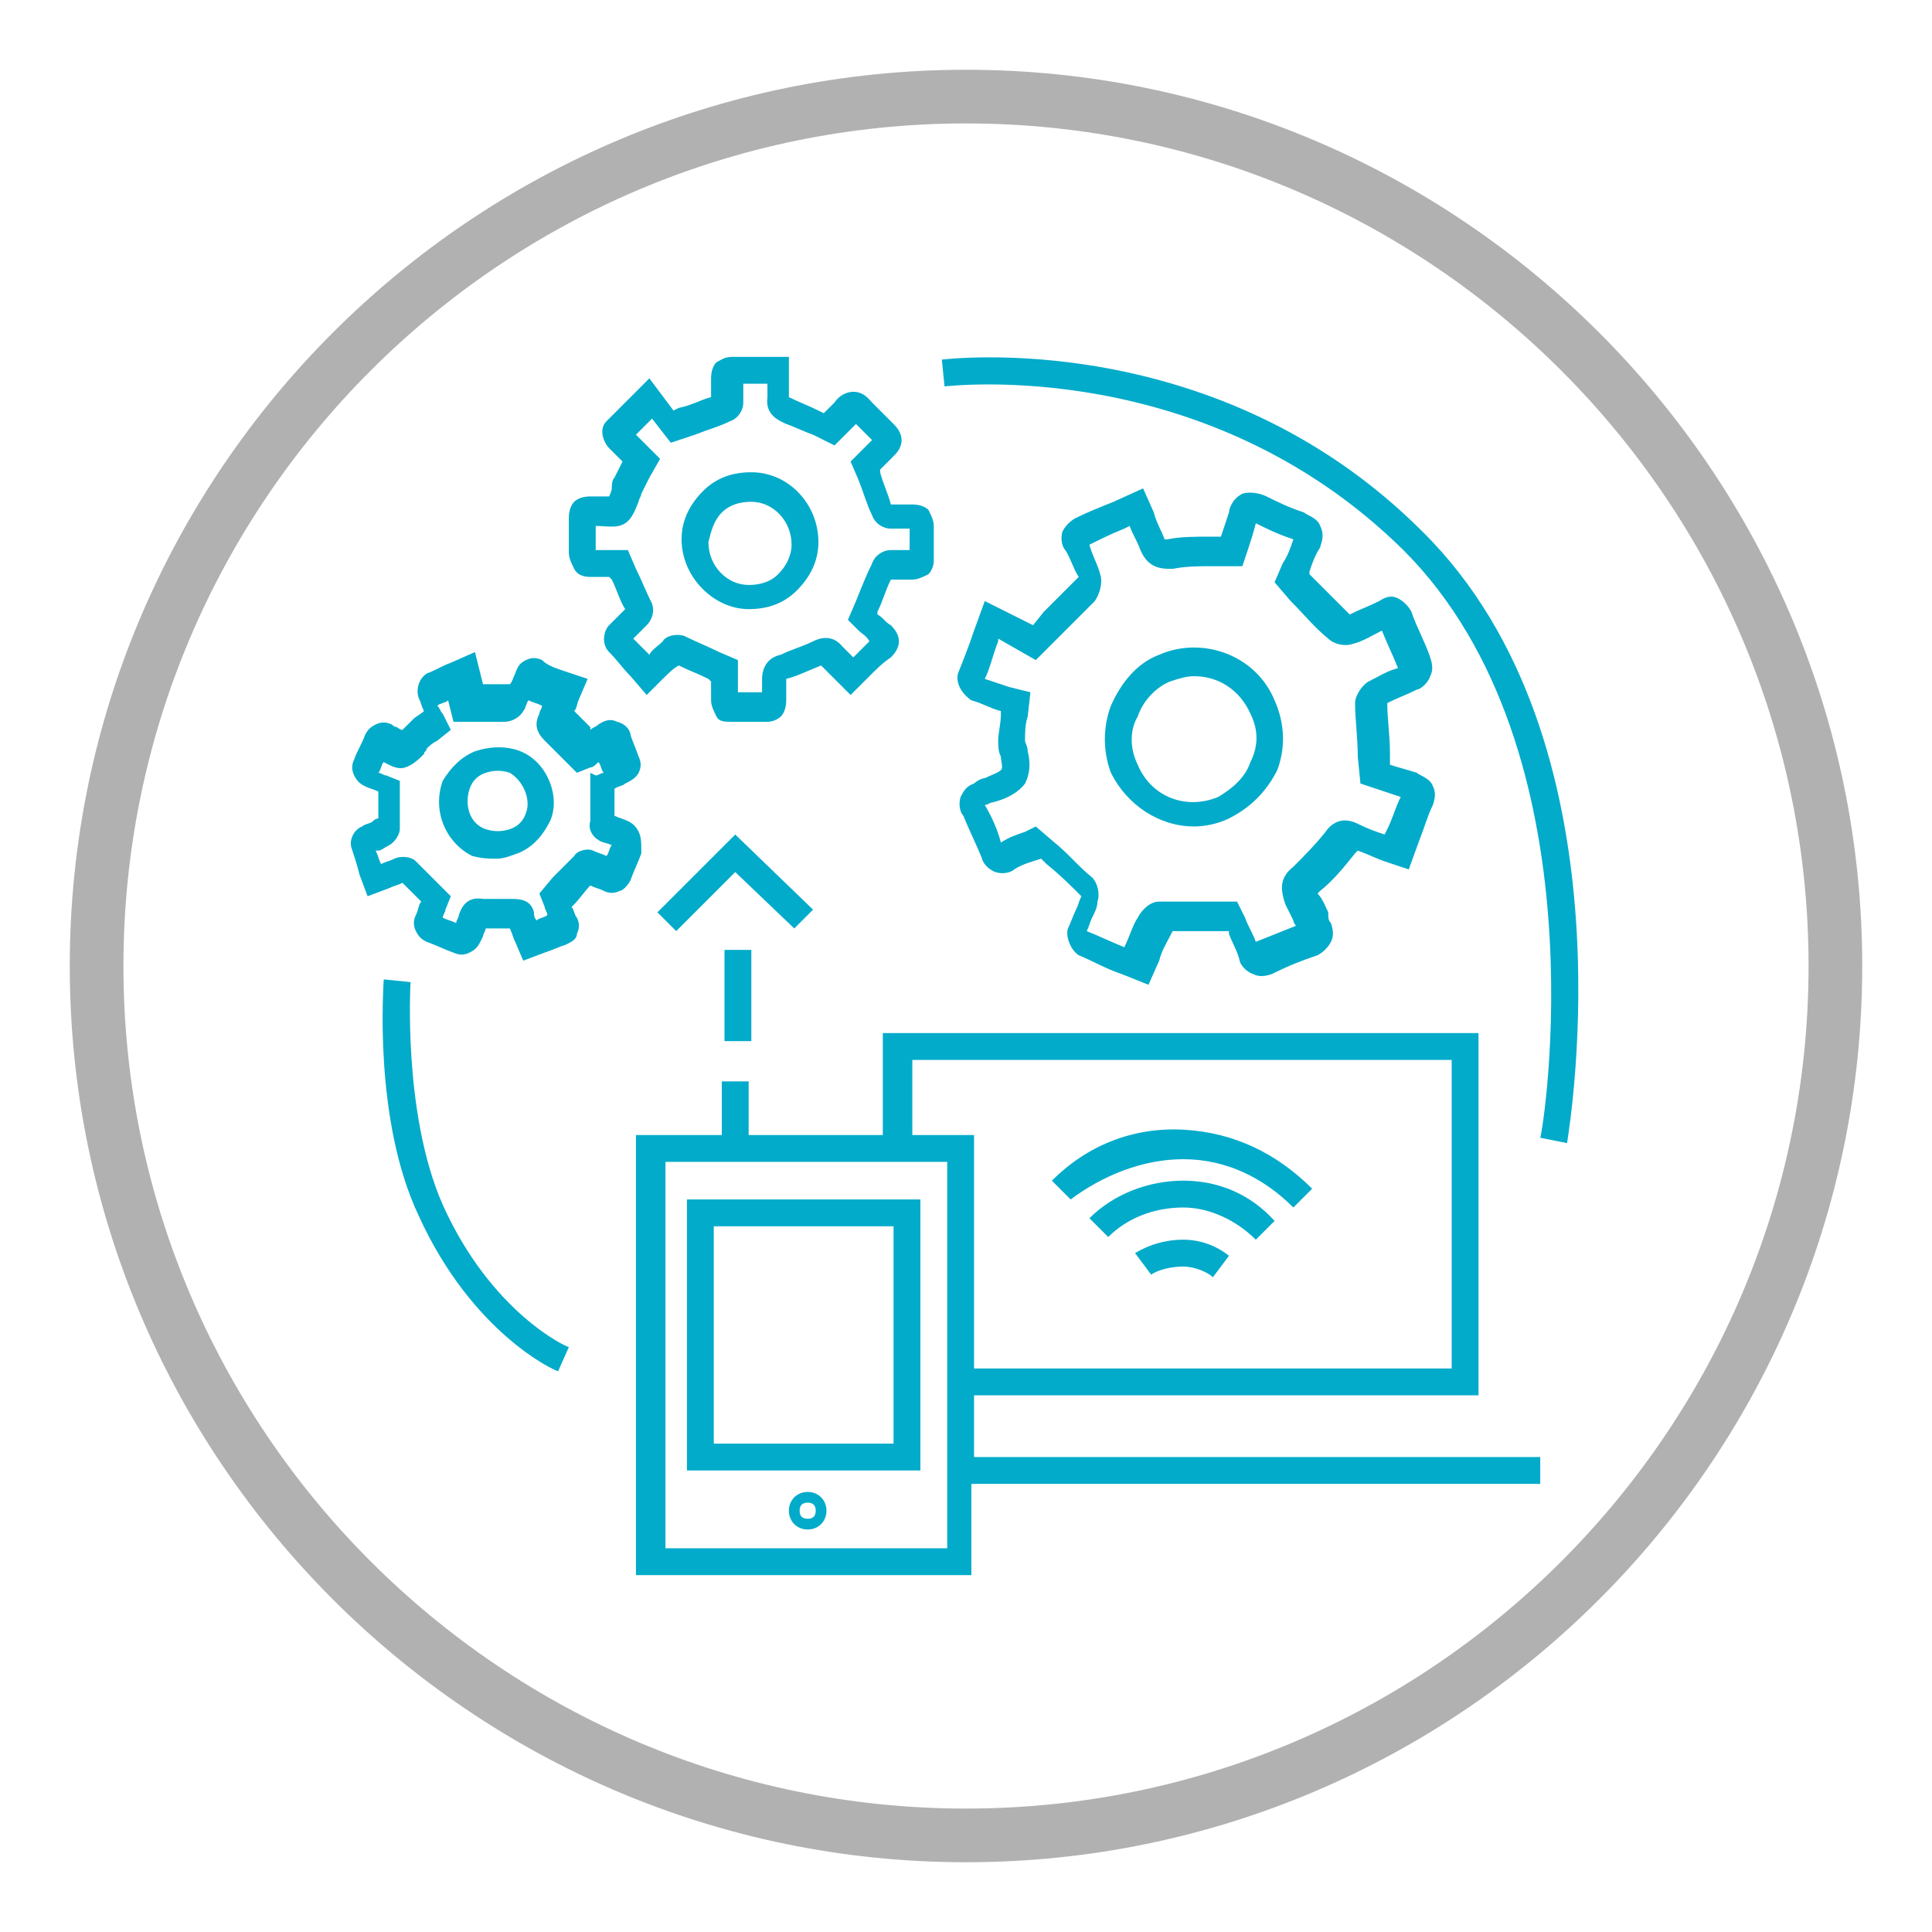 <?xml version="1.0" encoding="UTF-8"?> <svg xmlns="http://www.w3.org/2000/svg" xmlns:xlink="http://www.w3.org/1999/xlink" version="1.1" id="Layer_1" x="0px" y="0px" viewBox="0 0 72 72" style="enable-background:new 0 0 72 72;" xml:space="preserve"> <style type="text/css"> .st0{fill:none;} .st1{fill:#B1B1B1;} .st2{fill:#02ABCA;} .st3{fill:none;stroke:#02ABCA;stroke-miterlimit:10;} .st4{fill:#B3B4B5;} .st5{fill:none;stroke:#02ABCA;stroke-width:0.25;stroke-miterlimit:10;} .st6{fill:#FFFFFF;stroke:#02ABCA;stroke-miterlimit:10;} .st7{fill:#666666;} .st8{fill:none;stroke:#02ABCA;stroke-width:4;stroke-linejoin:bevel;stroke-miterlimit:10;} .st9{opacity:0.43;fill:#02ABCA;} .st10{fill:#FFFFFF;} .st11{opacity:0.7;} .st12{opacity:0.4;} .st13{clip-path:url(#SVGID_00000031201612254477747100000013387814958026409639_);} .st14{fill:#6D6E70;} .st15{fill:#00B4DC;} .st16{fill:#B4B4B5;} .st17{fill:#01ABCA;} .st18{fill:#02ABCA;stroke:#02ABCA;stroke-width:0.25;stroke-miterlimit:10;} .st19{fill:none;stroke:#000000;stroke-width:0.25;stroke-miterlimit:10;} </style> <g> <path class="st1" d="M36,69.4c-18.4,0-33.4-15-33.4-33.4S17.6,2.6,36,2.6c18.4,0,33.4,15,33.4,33.4S54.4,69.4,36,69.4z M36,4.6 C18.7,4.6,4.6,18.7,4.6,36c0,17.3,14.1,31.4,31.4,31.4c17.3,0,31.4-14.1,31.4-31.4C67.4,18.7,53.3,4.6,36,4.6z"></path> <g> <path class="st2" d="M36.3,52h18.8V38.5H32.9v3.8h-5v-2h-1v2h-3.2v16.4h12.5v-3.4h21.2v-1H36.3V52z M33.9,39.5h20.2V51H36.3v-8.7 h-2.3V39.5z M35.3,57.7H24.8V43.3h10.5V57.7z"></path> <path class="st2" d="M34.3,44.7h-8.7v10.1h8.7V44.7z M33.3,53.8h-6.7v-8.1h6.7V53.8z"></path> <path class="st2" d="M30.1,55.6c-0.4,0-0.7,0.3-0.7,0.7s0.3,0.7,0.7,0.7c0.4,0,0.7-0.3,0.7-0.7S30.5,55.6,30.1,55.6z M30.1,56.6 c-0.2,0-0.3-0.1-0.3-0.3c0-0.2,0.1-0.3,0.3-0.3s0.3,0.1,0.3,0.3C30.4,56.5,30.3,56.6,30.1,56.6z"></path> <rect x="27" y="35.4" class="st2" width="1" height="3.4"></rect> <polygon class="st2" points="30.3,33.9 27.4,31.1 24.5,34 25.2,34.7 27.4,32.5 29.6,34.6 "></polygon> <path class="st2" d="M38.5,23.3l-1.8-0.9l-0.4,1.1c-0.2,0.6-0.4,1.1-0.6,1.6c-0.1,0.4,0.2,0.8,0.5,1c0.4,0.1,0.7,0.3,1.1,0.4 l0,0.1c0,0.4-0.1,0.7-0.1,1c0,0.2,0,0.4,0.1,0.6c0,0.2,0.1,0.4,0,0.5c-0.1,0.1-0.4,0.2-0.6,0.3c-0.1,0-0.3,0.1-0.4,0.2 c-0.3,0.1-0.4,0.3-0.5,0.5c-0.1,0.3,0,0.6,0.1,0.7c0.2,0.5,0.5,1.1,0.7,1.6c0,0.1,0.2,0.4,0.5,0.5c0.3,0.1,0.6,0,0.7-0.1 c0.3-0.2,0.7-0.3,1-0.4l0,0l0.2,0.2c0.5,0.4,0.9,0.8,1.3,1.2c-0.1,0.2-0.1,0.3-0.2,0.5c-0.1,0.2-0.2,0.5-0.3,0.7 c-0.1,0.3,0.1,0.8,0.4,1c0.5,0.2,1,0.5,1.6,0.7l1,0.4l0.4-0.9c0.1-0.4,0.3-0.7,0.5-1.1c0.6,0,1.2,0,1.8,0l0.3,0l0,0.1 c0.1,0.3,0.3,0.6,0.4,1c0,0.1,0.2,0.4,0.5,0.5c0.2,0.1,0.4,0.1,0.7,0c0.6-0.3,1.1-0.5,1.7-0.7c0.2-0.1,0.4-0.3,0.5-0.5 c0.1-0.2,0.1-0.4,0-0.7c-0.1-0.1-0.1-0.2-0.1-0.4c-0.1-0.2-0.2-0.5-0.4-0.7c0,0,0,0,0.1-0.1c0.5-0.4,0.9-0.9,1.3-1.4 c0.1-0.1,0.1-0.1,0.1-0.1c0.3,0.1,0.7,0.3,1,0.4l0.9,0.3l0.4-1.1c0.2-0.5,0.3-0.9,0.5-1.3c0.1-0.3,0.1-0.5,0-0.7 c-0.1-0.3-0.5-0.4-0.6-0.5c-0.3-0.1-0.7-0.2-1-0.3l0-0.4c0-0.7-0.1-1.3-0.1-1.9c0.4-0.2,0.7-0.3,1.1-0.5c0.1,0,0.4-0.2,0.5-0.5 c0.1-0.2,0.1-0.4,0-0.7c-0.2-0.6-0.5-1.1-0.7-1.7c-0.1-0.2-0.3-0.4-0.5-0.5c-0.2-0.1-0.4-0.1-0.7,0.1h0c-0.4,0.2-0.7,0.3-1.1,0.5 c-0.4-0.4-0.9-0.9-1.3-1.3l-0.2-0.2l0-0.1c0.1-0.3,0.2-0.6,0.4-0.9c0-0.1,0.2-0.4,0-0.8c-0.1-0.3-0.5-0.4-0.6-0.5 c-0.6-0.2-1-0.4-1.4-0.6c-0.2-0.1-0.6-0.2-0.9-0.1c-0.4,0.2-0.5,0.6-0.5,0.7c-0.1,0.3-0.2,0.6-0.3,0.9c-0.1,0-0.3,0-0.4,0 c-0.6,0-1.1,0-1.6,0.1c-0.1,0-0.1,0-0.1,0c-0.1-0.3-0.3-0.6-0.4-1l-0.4-0.9l-1.1,0.5c-0.5,0.2-1,0.4-1.4,0.6 c-0.2,0.1-0.4,0.3-0.5,0.5c-0.1,0.3,0,0.6,0.1,0.7c0.2,0.3,0.3,0.7,0.5,1c-0.4,0.4-0.8,0.8-1.3,1.3L38.5,23.3z M51.8,23.5 C51.8,23.5,51.8,23.5,51.8,23.5L51.6,23L51.8,23.5z M40.8,22.4c0.2-0.3,0.3-0.7,0.2-1c-0.1-0.4-0.3-0.7-0.4-1.1 c0.4-0.2,0.8-0.4,1.3-0.6l0.2-0.1c0.1,0.3,0.3,0.6,0.4,0.9c0.3,0.7,0.8,0.7,1.2,0.7c0.5-0.1,1-0.1,1.5-0.1c0.2,0,0.5,0,0.8,0 l0.3,0l0.2-0.6c0.1-0.3,0.2-0.6,0.3-1c0,0,0,0,0,0c0,0,0,0,0,0c0.4,0.2,0.8,0.4,1.4,0.6c-0.1,0.3-0.2,0.6-0.4,0.9l-0.3,0.7 l0.6,0.7c0.5,0.5,0.9,1,1.4,1.4c0.2,0.2,0.6,0.3,0.9,0.2c0.4-0.1,0.7-0.3,1.1-0.5c0.2,0.5,0.4,0.9,0.6,1.4 c-0.4,0.1-0.7,0.3-1.1,0.5c-0.2,0.1-0.5,0.5-0.5,0.8c0,0.6,0.1,1.3,0.1,2l0.1,1l0.6,0.2c0.3,0.1,0.6,0.2,0.9,0.3 c-0.2,0.4-0.3,0.8-0.5,1.2l-0.1,0.2l0,0c-0.3-0.1-0.6-0.2-1-0.4c-0.6-0.3-1,0-1.2,0.3c-0.4,0.5-0.8,0.9-1.2,1.3 c-0.5,0.4-0.5,0.8-0.3,1.4c0.1,0.2,0.2,0.4,0.3,0.6c0,0.1,0.1,0.2,0.1,0.2c-0.5,0.2-1,0.4-1.5,0.6c-0.1-0.3-0.3-0.6-0.4-0.9 l-0.3-0.6l-1,0c-0.7,0-1.3,0-1.9,0c-0.4,0-0.7,0.4-0.8,0.6c-0.2,0.3-0.3,0.7-0.5,1.1l0,0c-0.5-0.2-0.9-0.4-1.4-0.6 c0.1-0.2,0.1-0.3,0.2-0.5c0.1-0.2,0.2-0.4,0.2-0.6c0.1-0.3,0-0.7-0.2-0.9c-0.5-0.4-0.9-0.9-1.4-1.3l-0.7-0.6L38.2,31 c-0.3,0.1-0.6,0.2-0.9,0.4C37.2,31,37,30.5,36.7,30c0.1,0,0.2-0.1,0.3-0.1c0.4-0.1,0.9-0.3,1.2-0.7c0.2-0.4,0.2-0.8,0.1-1.2 c0-0.2-0.1-0.3-0.1-0.4c0-0.3,0-0.6,0.1-0.9l0.1-0.9l-0.8-0.2c-0.3-0.1-0.6-0.2-0.9-0.3c0.2-0.4,0.3-0.9,0.5-1.4l0-0.1l1.4,0.8 l0.8-0.8C40,23.2,40.4,22.8,40.8,22.4z"></path> <path class="st2" d="M44.5,30.8c0.4,0,0.9-0.1,1.3-0.3c0.8-0.4,1.4-1,1.8-1.8c0.3-0.8,0.3-1.7-0.1-2.6c-0.7-1.7-2.7-2.4-4.3-1.7 c-0.8,0.3-1.4,1-1.8,1.9c-0.3,0.8-0.3,1.7,0,2.5C42,30,43.2,30.8,44.5,30.8z M42.4,26.7c0.2-0.6,0.7-1.1,1.2-1.3 c0.3-0.1,0.6-0.2,0.9-0.2c0.9,0,1.7,0.5,2.1,1.4c0.3,0.6,0.3,1.2,0,1.8c-0.2,0.6-0.7,1-1.2,1.3c-1.2,0.5-2.5,0-3-1.2 C42.1,27.9,42.1,27.2,42.4,26.7z"></path> <path class="st2" d="M22,21.5c0.2,0,0.5,0,0.7,0l0.1,0.1c0.2,0.4,0.3,0.8,0.5,1.1c-0.1,0.1-0.1,0.1-0.2,0.2 c-0.1,0.1-0.3,0.3-0.4,0.4c-0.2,0.2-0.3,0.7,0,1c0.3,0.3,0.5,0.6,0.8,0.9l0.6,0.7l0.6-0.6c0.2-0.2,0.4-0.4,0.6-0.5 c0.4,0.2,0.7,0.3,1.1,0.5l0.1,0.1c0,0.2,0,0.5,0,0.7c0,0.2,0.1,0.4,0.2,0.6s0.3,0.2,0.6,0.2c0.4,0,0.9,0,1.3,0c0,0,0,0,0,0 c0.2,0,0.4-0.1,0.5-0.2c0.1-0.1,0.2-0.3,0.2-0.6l0-0.3c0-0.2,0-0.3,0-0.5c0.4-0.1,0.8-0.3,1.3-0.5c0.2,0.2,0.3,0.3,0.5,0.5 l0.6,0.6l0.7-0.7c0.3-0.3,0.5-0.5,0.8-0.7c0.2-0.2,0.3-0.4,0.3-0.6c0-0.2-0.1-0.4-0.3-0.6c-0.2-0.1-0.3-0.3-0.5-0.4l0-0.1 c0.2-0.4,0.3-0.8,0.5-1.2c0.3,0,0.5,0,0.8,0c0.2,0,0.4-0.1,0.6-0.2c0.1-0.1,0.2-0.3,0.2-0.5c0-0.4,0-0.9,0-1.3 c0-0.2-0.1-0.4-0.2-0.6c-0.1-0.1-0.3-0.2-0.6-0.2c-0.2,0-0.5,0-0.8,0c-0.1-0.4-0.3-0.8-0.4-1.2l0-0.1c0.2-0.2,0.3-0.3,0.5-0.5 c0.1-0.1,0.3-0.3,0.3-0.6c0-0.2-0.1-0.4-0.3-0.6c-0.3-0.3-0.5-0.5-0.8-0.8c-0.1-0.1-0.3-0.4-0.7-0.4c-0.2,0-0.5,0.1-0.7,0.4 c-0.1,0.1-0.3,0.3-0.4,0.4l-0.2-0.1c-0.4-0.2-0.7-0.3-1.1-0.5c0-0.2,0-0.5,0-0.7l0-0.8l-1,0c-0.4,0-0.8,0-1.1,0 c-0.3,0-0.4,0.1-0.6,0.2c-0.1,0.1-0.2,0.3-0.2,0.6c0,0.2,0,0.5,0,0.7c-0.4,0.1-0.7,0.3-1.2,0.4l-0.2,0.1l-0.9-1.2l-0.7,0.7 c-0.3,0.3-0.6,0.6-0.9,0.9c-0.3,0.3-0.1,0.8,0.1,1c0.2,0.2,0.4,0.4,0.5,0.5c-0.1,0.2-0.2,0.4-0.3,0.6c-0.1,0.1-0.1,0.3-0.1,0.4 c0,0.1-0.1,0.3-0.1,0.3c-0.1,0-0.3,0-0.4,0c-0.1,0-0.2,0-0.3,0c-0.3,0-0.5,0.1-0.6,0.2s-0.2,0.3-0.2,0.6c0,0.4,0,0.8,0,1.3 c0,0.2,0.1,0.4,0.2,0.6C21.5,21.4,21.7,21.5,22,21.5z M34,19.4l0,0.5c0,0,0,0,0,0V19.4z M22.2,19.6C22.2,19.6,22.3,19.6,22.2,19.6 c0.4,0,0.8,0.1,1.1-0.1c0.3-0.2,0.4-0.6,0.5-0.8c0-0.1,0.1-0.2,0.1-0.3c0.1-0.2,0.2-0.4,0.3-0.6l0.4-0.7l-0.5-0.5 c-0.1-0.1-0.3-0.3-0.4-0.4c0.2-0.2,0.4-0.4,0.6-0.6l0.7,0.9l0.9-0.3c0.5-0.2,0.9-0.3,1.3-0.5c0.3-0.1,0.5-0.4,0.5-0.7 c0-0.2,0-0.5,0-0.7c0.3,0,0.6,0,0.9,0l0,0c0,0.2,0,0.4,0,0.5c-0.1,0.7,0.5,0.9,0.7,1c0.3,0.1,0.7,0.3,1,0.4l0.8,0.4l0.4-0.4 c0.1-0.1,0.3-0.3,0.4-0.4c0.2,0.2,0.4,0.4,0.6,0.6c-0.1,0.1-0.3,0.3-0.4,0.4l-0.4,0.4l0.3,0.7c0.2,0.5,0.3,0.9,0.5,1.3 c0.1,0.3,0.4,0.5,0.7,0.5c0.2,0,0.5,0,0.7,0c0,0.3,0,0.6,0,0.8c-0.2,0-0.5,0-0.7,0c-0.3,0-0.6,0.2-0.7,0.5 c-0.2,0.4-0.4,0.9-0.6,1.4l-0.3,0.7l0.4,0.4c0.1,0.1,0.3,0.2,0.4,0.4c-0.2,0.2-0.4,0.4-0.6,0.6c-0.1-0.1-0.3-0.3-0.4-0.4 c-0.4-0.5-0.9-0.3-1.1-0.2c-0.4,0.2-0.8,0.3-1.2,0.5c-0.5,0.1-0.7,0.5-0.7,0.9c0,0.2,0,0.3,0,0.5l0,0c-0.3,0-0.6,0-0.9,0 c0-0.2,0-0.4,0-0.6l0-0.6l-0.7-0.3c-0.4-0.2-0.9-0.4-1.3-0.6c-0.3-0.1-0.7,0-0.8,0.2c-0.2,0.2-0.4,0.3-0.5,0.5 c-0.2-0.2-0.4-0.4-0.6-0.6c0.1-0.1,0.1-0.1,0.2-0.2c0.1-0.1,0.2-0.2,0.3-0.3c0.2-0.2,0.3-0.5,0.2-0.8c-0.2-0.4-0.4-0.9-0.6-1.3 l-0.3-0.7l-0.6,0c-0.2,0-0.4,0-0.6,0C22.2,20.2,22.2,19.9,22.2,19.6z"></path> <path class="st2" d="M27.9,22.7C28,22.7,28,22.7,27.9,22.7c0.7,0,1.3-0.2,1.8-0.7c0.5-0.5,0.8-1.1,0.8-1.8c0-1.4-1.1-2.6-2.5-2.6 c-0.7,0-1.3,0.2-1.8,0.7c-0.5,0.5-0.8,1.1-0.8,1.8C25.4,21.5,26.6,22.7,27.9,22.7z M26.9,19.1c0.3-0.3,0.7-0.4,1.1-0.4 c0,0,0,0,0,0c0.8,0,1.5,0.7,1.5,1.6c0,0.4-0.2,0.8-0.5,1.1c-0.3,0.3-0.7,0.4-1.1,0.4c-0.8,0-1.5-0.7-1.5-1.6 C26.5,19.8,26.6,19.4,26.9,19.1z"></path> <path class="st2" d="M23.8,31c-0.1-0.2-0.2-0.3-0.4-0.4c-0.2-0.1-0.3-0.1-0.5-0.2c0-0.3,0-0.6,0-0.9l0-0.1 c0.1-0.1,0.3-0.1,0.4-0.2c0.2-0.1,0.4-0.2,0.5-0.4s0.1-0.4,0-0.6c-0.1-0.3-0.2-0.5-0.3-0.8c0-0.1-0.1-0.4-0.5-0.5 c-0.2-0.1-0.4-0.1-0.7,0.1c-0.1,0.1-0.2,0.1-0.3,0.2L22,27.1c-0.2-0.2-0.4-0.4-0.6-0.6c0.1-0.1,0.1-0.3,0.2-0.5l0.3-0.7L21,25 c-0.3-0.1-0.6-0.2-0.8-0.4c-0.2-0.1-0.4-0.1-0.6,0c-0.2,0.1-0.3,0.2-0.4,0.5c-0.1,0.2-0.1,0.3-0.2,0.4c-0.3,0-0.6,0-0.9,0l-0.1,0 l-0.3-1.2l-0.9,0.4c-0.3,0.1-0.6,0.3-0.9,0.4c-0.3,0.2-0.4,0.6-0.3,0.9c0.1,0.2,0.1,0.3,0.2,0.5c-0.1,0.1-0.3,0.2-0.4,0.3 c-0.1,0.1-0.2,0.2-0.3,0.3c0,0-0.1,0.1-0.1,0.1c-0.1,0-0.2-0.1-0.2-0.1c-0.1,0-0.2-0.1-0.2-0.1c-0.2-0.1-0.4-0.1-0.6,0 c-0.2,0.1-0.3,0.2-0.4,0.4c-0.1,0.3-0.3,0.6-0.4,0.9c-0.1,0.2-0.1,0.4,0,0.6c0.1,0.2,0.2,0.3,0.4,0.4c0.2,0.1,0.3,0.1,0.5,0.2 c0,0.3,0,0.6,0,1c0,0-0.1,0-0.2,0.1c-0.1,0.1-0.3,0.1-0.4,0.2c-0.3,0.1-0.5,0.5-0.4,0.8c0.1,0.3,0.2,0.6,0.3,1l0.3,0.8l0.8-0.3 c0.2-0.1,0.3-0.1,0.5-0.2c0.2,0.2,0.4,0.4,0.6,0.6l0.1,0.1c-0.1,0.1-0.1,0.3-0.2,0.5c-0.1,0.2-0.1,0.4,0,0.6 c0.1,0.2,0.2,0.3,0.4,0.4c0.3,0.1,0.7,0.3,1,0.4c0.2,0.1,0.4,0.1,0.6,0s0.3-0.2,0.4-0.4l0.1-0.2c0-0.1,0.1-0.2,0.1-0.3 c0.3,0,0.6,0,0.9,0c0.1,0.2,0.1,0.3,0.2,0.5l0.3,0.7l0.8-0.3c0.3-0.1,0.5-0.2,0.8-0.3c0.2-0.1,0.4-0.2,0.4-0.4 c0.1-0.2,0.1-0.4,0-0.6c-0.1-0.1-0.1-0.3-0.2-0.4l0.1-0.1c0.2-0.2,0.4-0.5,0.6-0.7c0.2,0.1,0.3,0.1,0.5,0.2c0.2,0.1,0.4,0.1,0.6,0 c0.1,0,0.3-0.2,0.4-0.4c0.1-0.3,0.3-0.7,0.4-1C23.9,31.4,23.9,31.2,23.8,31z M22.3,31.3c0.1,0.1,0.3,0.1,0.5,0.2 c-0.1,0.1-0.1,0.3-0.2,0.4c-0.2-0.1-0.3-0.1-0.5-0.2c-0.2-0.1-0.6,0-0.7,0.2c-0.3,0.3-0.5,0.5-0.8,0.8l-0.5,0.6l0.2,0.5 c0,0.1,0.1,0.2,0.1,0.3c-0.1,0.1-0.3,0.1-0.4,0.2c-0.1-0.1-0.1-0.2-0.1-0.3c-0.1-0.4-0.4-0.5-0.8-0.5c0,0-0.1,0-0.1,0 c-0.3,0-0.7,0-1,0c-0.6-0.1-0.8,0.3-0.9,0.6c0,0.1-0.1,0.2-0.1,0.3c-0.2-0.1-0.3-0.1-0.5-0.2c0-0.1,0.1-0.2,0.1-0.3l0.2-0.5 l-0.5-0.5c-0.3-0.3-0.5-0.5-0.8-0.8c-0.2-0.2-0.6-0.2-0.8-0.1c-0.2,0.1-0.3,0.1-0.5,0.2c-0.1-0.2-0.1-0.3-0.2-0.5c0,0,0.1,0,0.1,0 c0.1,0,0.2-0.1,0.4-0.2c0.2-0.1,0.4-0.4,0.4-0.6c0-0.4,0-0.8,0-1.2l0-0.6l-0.5-0.2c-0.1,0-0.2-0.1-0.3-0.1 c0.1-0.1,0.1-0.3,0.2-0.4c0.2,0.1,0.5,0.3,0.8,0.2c0.3-0.1,0.5-0.3,0.7-0.5c0-0.1,0.1-0.1,0.1-0.2c0.1-0.1,0.2-0.2,0.4-0.3 l0.5-0.4l-0.3-0.6c-0.1-0.1-0.1-0.2-0.2-0.3c0.1-0.1,0.3-0.1,0.4-0.2l0.2,0.8l0.8,0c0.4,0,0.7,0,1.1,0c0,0,0,0,0,0 c0.3,0,0.6-0.2,0.7-0.4c0.1-0.1,0.1-0.3,0.2-0.4c0.2,0.1,0.3,0.1,0.5,0.2c0,0.1-0.1,0.2-0.1,0.3c-0.2,0.4-0.1,0.7,0.2,1 c0.2,0.2,0.4,0.4,0.6,0.6l0.6,0.6l0.5-0.2c0.1,0,0.2-0.1,0.3-0.2c0.1,0.1,0.1,0.3,0.2,0.4c-0.1,0-0.2,0.1-0.3,0.1L22,28.8l0,0.7 c0,0.4,0,0.8,0,1.1C21.9,30.9,22.1,31.2,22.3,31.3z"></path> <path class="st2" d="M19.4,28c-0.5-0.2-1.1-0.2-1.7,0c-0.5,0.2-0.9,0.6-1.2,1.1c-0.4,1.1,0.1,2.3,1.1,2.8C18,32,18.2,32,18.5,32 c0.3,0,0.5-0.1,0.8-0.2c0.5-0.2,0.9-0.6,1.2-1.2C20.9,29.7,20.4,28.4,19.4,28z M19.6,30.3c-0.1,0.3-0.3,0.5-0.6,0.6 c-0.3,0.1-0.6,0.1-0.9,0c-0.6-0.2-0.8-0.9-0.6-1.5c0.1-0.3,0.3-0.5,0.6-0.6c0.3-0.1,0.6-0.1,0.9,0C19.5,29.1,19.8,29.8,19.6,30.3z "></path> <path class="st2" d="M53,19.8c-7.7-7.7-17.8-6.4-17.9-6.4l0.1,1c0.1,0,9.7-1.2,17.1,6.1c7.5,7.5,5.2,21.7,5.1,21.9l1,0.2 C58.5,41.9,60.9,27.6,53,19.8z"></path> <path class="st2" d="M16.5,44.9c-1.5-3.4-1.2-8.3-1.2-8.3l-1-0.1c0,0.2-0.4,5.2,1.3,8.8c2,4.4,5.1,5.8,5.2,5.8l0.4-0.9 C21.1,50.2,18.3,48.9,16.5,44.9z"></path> <path class="st2" d="M40.6,45.4l0.7,0.7C42,45.4,43,45,44.1,45c1,0,2,0.5,2.7,1.2l0.7-0.7c-0.9-1-2.1-1.5-3.4-1.5 C42.8,44,41.5,44.5,40.6,45.4z"></path> <path class="st2" d="M44.1,43.2c1.6,0,3,0.7,4.1,1.8l0.7-0.7c-1.3-1.3-2.9-2.1-4.8-2.2c-1.9-0.1-3.6,0.6-4.9,1.9l0.7,0.7 C41.1,43.8,42.6,43.2,44.1,43.2z"></path> <path class="st2" d="M42.3,46.7l0.6,0.8c0.3-0.2,0.8-0.3,1.2-0.3c0.4,0,0.9,0.2,1.1,0.4l0.6-0.8c-0.5-0.4-1.1-0.6-1.7-0.6 C43.4,46.2,42.8,46.4,42.3,46.7z"></path> </g> </g> </svg> 